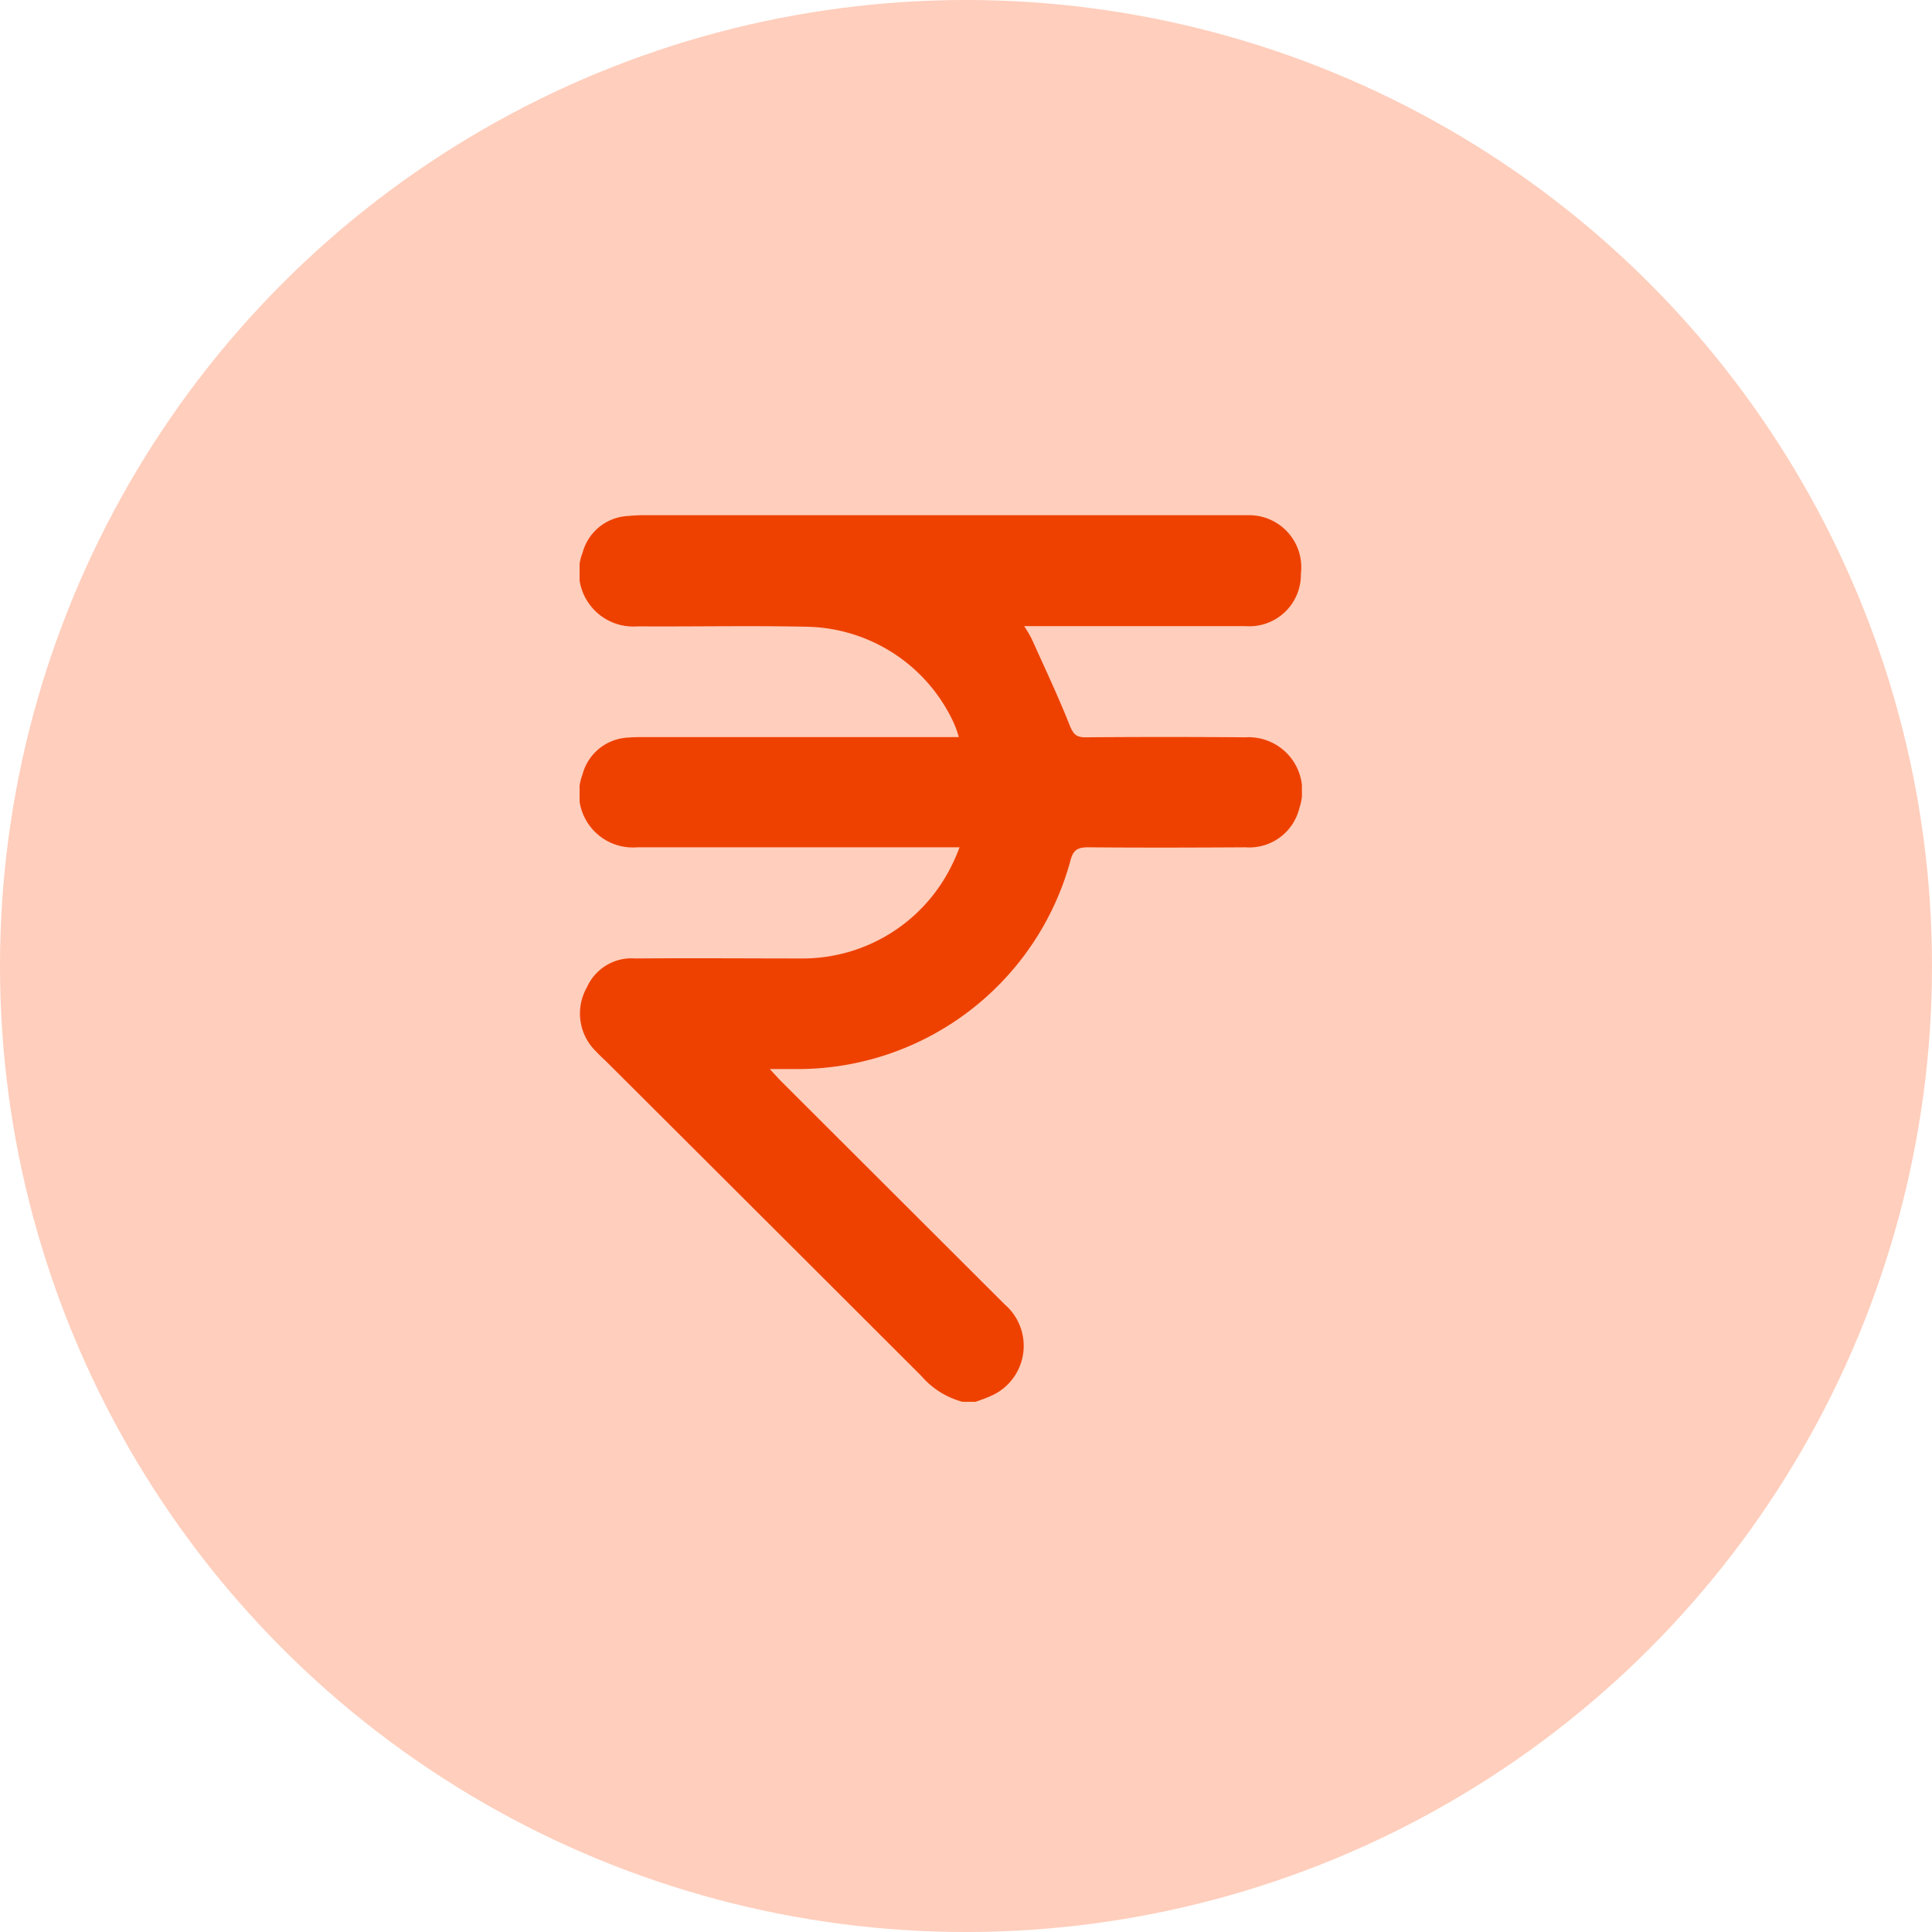 <svg xmlns="http://www.w3.org/2000/svg" xmlns:xlink="http://www.w3.org/1999/xlink" width="30" height="30" viewBox="0 0 30 30">
  <defs>
    <clipPath id="clip-path">
      <rect id="Rectangle_822" data-name="Rectangle 822" width="11.216" height="13.767" fill="#ee4100"/>
    </clipPath>
  </defs>
  <g id="Group_3311" data-name="Group 3311" transform="translate(-48 -153)">
    <circle id="Ellipse_22" data-name="Ellipse 22" cx="15" cy="15" r="15" transform="translate(48 153)" fill="#ffcebc"/>
    <g id="Group_3270" data-name="Group 3270" transform="translate(57 161)">
      <g id="Group_3269" data-name="Group 3269" clip-path="url(#clip-path)">
        <path id="Path_2976" data-name="Path 2976" d="M5.945,13.767a1.277,1.277,0,0,1-.637-.4Q2.855,10.916.4,8.469C.348,8.422.3,8.374.254,8.326a.822.822,0,0,1-.138-1,.758.758,0,0,1,.752-.443c.869-.007,1.737,0,2.606,0A2.577,2.577,0,0,0,5.788,5.418,2.767,2.767,0,0,0,5.9,5.157H5.643c-1.582,0-3.165,0-4.747,0A.837.837,0,0,1,.044,4.029a.77.77,0,0,1,.679-.574,2.975,2.975,0,0,1,.3-.009H5.888a1.506,1.506,0,0,0-.075-.214,2.564,2.564,0,0,0-2.286-1.5c-.875-.019-1.751,0-2.626-.006A.844.844,0,0,1,.048.577.769.769,0,0,1,.758.012,2.508,2.508,0,0,1,1.04,0h9.13c.074,0,.148,0,.222,0A.809.809,0,0,1,11.2.91a.8.8,0,0,1-.865.812c-1.131,0-2.262,0-3.432,0a2.182,2.182,0,0,1,.118.2c.2.445.409.887.589,1.34.054.135.1.188.247.187q1.242-.01,2.484,0a.832.832,0,0,1,.837,1.094.8.8,0,0,1-.838.614c-.815.005-1.629.007-2.444,0-.174,0-.237.049-.278.22A4.39,4.39,0,0,1,3.432,8.6c-.145,0-.29,0-.479,0,.081.087.128.141.178.191Q4.866,10.523,6.6,12.254a.849.849,0,0,1-.176,1.405,2.36,2.36,0,0,1-.278.108Z" transform="translate(0 0)" fill="#ee4100"/>
      </g>
    </g>
  </g>
</svg>
